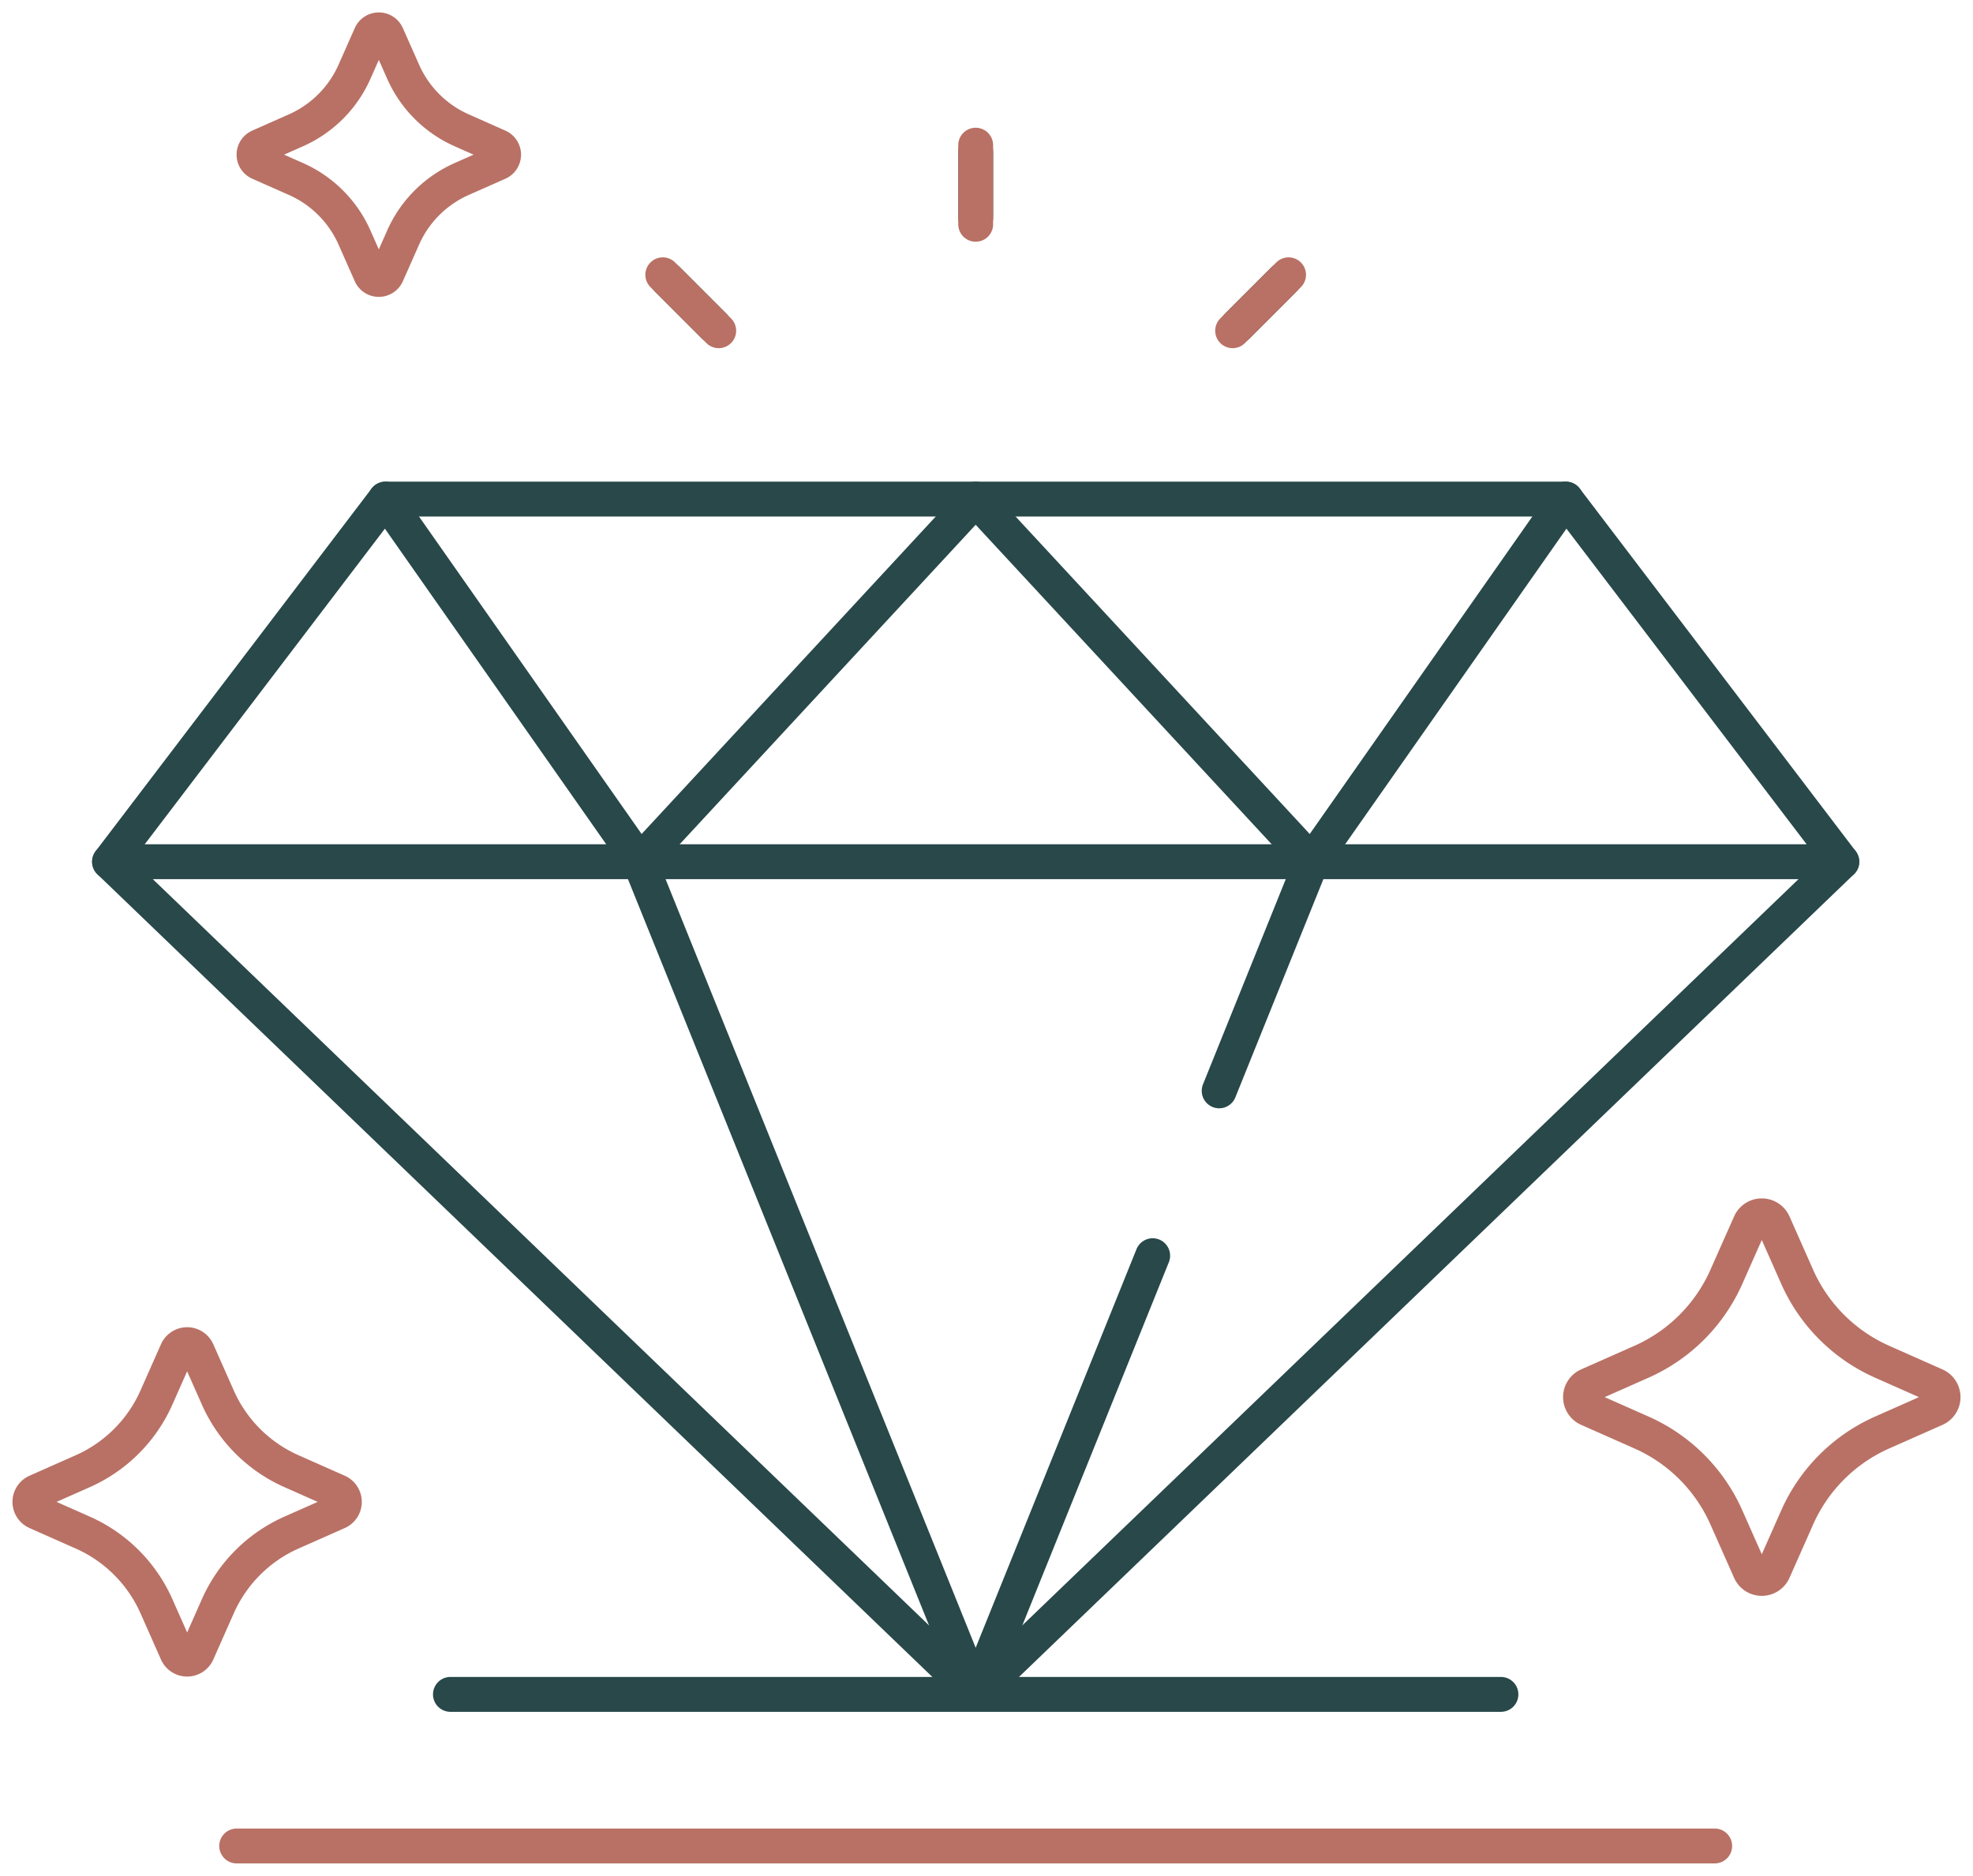 <svg id="icon-3" xmlns="http://www.w3.org/2000/svg" xmlns:xlink="http://www.w3.org/1999/xlink" width="141.389" height="134.423" viewBox="0 0 141.389 134.423">
  <defs>
    <clipPath id="clip-path">
      <rect id="Rectangle_233" data-name="Rectangle 233" width="141.389" height="134.423" fill="none" stroke="#284849" stroke-width="1"/>
    </clipPath>
  </defs>
  <line id="Line_13" data-name="Line 13" y1="16.42" x2="6.624" transform="translate(87.368 61.75)" fill="none" stroke="#284849" stroke-linecap="round" stroke-linejoin="round" stroke-width="2.5"/>
  <line id="Line_14" data-name="Line 14" y1="31.436" x2="12.684" transform="translate(69.919 89.982)" fill="none" stroke="#284849" stroke-linecap="round" stroke-linejoin="round" stroke-width="2.5"/>
  <line id="Line_15" data-name="Line 15" x2="24.074" y2="59.668" transform="translate(45.845 61.75)" fill="none" stroke="#284849" stroke-linecap="round" stroke-linejoin="round" stroke-width="2.5"/>
  <g id="Group_414" data-name="Group 414" transform="translate(0 0)">
    <g id="Group_413" data-name="Group 413" clip-path="url(#clip-path)">
      <path id="Path_2428" data-name="Path 2428" d="M66.649,95.7l62.069-59.668H4.58Z" transform="translate(3.269 25.719)" fill="none" stroke="#284849" stroke-linecap="round" stroke-linejoin="round" stroke-width="2.5"/>
      <path id="Path_2429" data-name="Path 2429" d="M42.576,46.854,24.354,20.869,4.58,46.854" transform="translate(3.27 14.896)" fill="none" stroke="#284849" stroke-linecap="round" stroke-linejoin="round" stroke-width="2.5"/>
    </g>
  </g>
  <path id="Path_2430" data-name="Path 2430" d="M74.9,46.854,50.824,20.869,26.75,46.854" transform="translate(19.094 14.896)" fill="none" stroke="#284849" stroke-linecap="round" stroke-linejoin="round" stroke-width="2.5"/>
  <path id="Path_2431" data-name="Path 2431" d="M92.839,46.854,73.065,20.869,54.844,46.854" transform="translate(39.148 14.896)" fill="none" stroke="#284849" stroke-linecap="round" stroke-linejoin="round" stroke-width="2.5"/>
  <line id="Line_16" data-name="Line 16" x2="84.59" transform="translate(27.624 35.765)" fill="none" stroke="#284849" stroke-linecap="round" stroke-linejoin="round" stroke-width="2.5"/>
  <path id="Path_2435" data-name="Path 2435" d="M0,0H75.281" transform="translate(32.279 121.418)" fill="none" stroke="#284849" stroke-linecap="round" stroke-width="2.5"/>
  <g id="Group_416" data-name="Group 416" transform="translate(0 0)">
    <g id="Group_415" data-name="Group 415" clip-path="url(#clip-path)">
      <line id="Line_18" data-name="Line 18" x2="105.917" transform="translate(16.961 132.281)" fill="none" stroke="#b97165" stroke-linecap="round" stroke-linejoin="round" stroke-width="2.5"/>
    </g>
  </g>
  <line id="Line_19" data-name="Line 19" y1="4.723" transform="translate(69.919 10.877)" fill="none" stroke="#284849" stroke-linecap="round" stroke-linejoin="round" stroke-width="2.5"/>
  <line id="Line_20" data-name="Line 20" y1="5.669" transform="translate(69.919 10.403)" fill="none" stroke="#b97165" stroke-linecap="round" stroke-linejoin="round" stroke-width="2.5"/>
  <line id="Line_21" data-name="Line 21" x1="3.34" y1="3.34" transform="translate(47.831 20.025)" fill="none" stroke="#284849" stroke-linecap="round" stroke-linejoin="round" stroke-width="2.5"/>
  <line id="Line_22" data-name="Line 22" x1="4.009" y1="4.009" transform="translate(47.496 19.691)" fill="none" stroke="#b97165" stroke-linecap="round" stroke-linejoin="round" stroke-width="2.5"/>
  <line id="Line_23" data-name="Line 23" x1="3.34" y2="3.34" transform="translate(88.667 20.025)" fill="none" stroke="#284849" stroke-linecap="round" stroke-linejoin="round" stroke-width="2.5"/>
  <line id="Line_24" data-name="Line 24" x1="4.009" y2="4.009" transform="translate(88.333 19.691)" fill="none" stroke="#b97165" stroke-linecap="round" stroke-linejoin="round" stroke-width="2.5"/>
  <g id="Group_418" data-name="Group 418" transform="translate(0 0)">
    <g id="Group_417" data-name="Group 417" clip-path="url(#clip-path)">
      <path id="Path_2432" data-name="Path 2432" d="M87.7,66.366l3.822-1.693a.924.924,0,0,0,0-1.686L87.7,61.293a11.973,11.973,0,0,1-6.087-6.086l-1.693-3.82a.921.921,0,0,0-1.685,0l-1.695,3.82a11.951,11.951,0,0,1-6.082,6.086l-3.822,1.693a.922.922,0,0,0,0,1.686l3.822,1.693a11.945,11.945,0,0,1,6.082,6.086l1.695,3.82a.921.921,0,0,0,1.685,0l1.693-3.82A11.967,11.967,0,0,1,87.7,66.366Z" transform="translate(47.176 36.288)" fill="none" stroke="#b97165" stroke-linecap="round" stroke-linejoin="round" stroke-width="2.5"/>
      <path id="Path_2433" data-name="Path 2433" d="M25.5,11.938l2.631-1.165a.635.635,0,0,0,0-1.16L25.5,8.445a8.226,8.226,0,0,1-4.189-4.189L20.145,1.627a.634.634,0,0,0-1.16,0L17.82,4.256a8.232,8.232,0,0,1-4.189,4.189L11,9.612a.634.634,0,0,0,0,1.16l2.631,1.165a8.232,8.232,0,0,1,4.189,4.189l1.165,2.631a.635.635,0,0,0,1.16,0l1.165-2.631A8.226,8.226,0,0,1,25.5,11.938Z" transform="translate(7.582 0.891)" fill="none" stroke="#b97165" stroke-linecap="round" stroke-linejoin="round" stroke-width="2.5"/>
      <path id="Path_2434" data-name="Path 2434" d="M19.994,69.691l3.315-1.469a.8.8,0,0,0,0-1.462l-3.315-1.469a10.366,10.366,0,0,1-5.277-5.277L13.248,56.7a.8.8,0,0,0-1.462,0l-1.469,3.315a10.375,10.375,0,0,1-5.279,5.277L1.726,66.76a.8.8,0,0,0,0,1.462l3.313,1.469a10.375,10.375,0,0,1,5.279,5.277l1.469,3.315a.8.8,0,0,0,1.462,0l1.469-3.315A10.366,10.366,0,0,1,19.994,69.691Z" transform="translate(0.893 40.133)" fill="none" stroke="#b97165" stroke-linecap="round" stroke-linejoin="round" stroke-width="2.5"/>
    </g>
  </g>
</svg>
